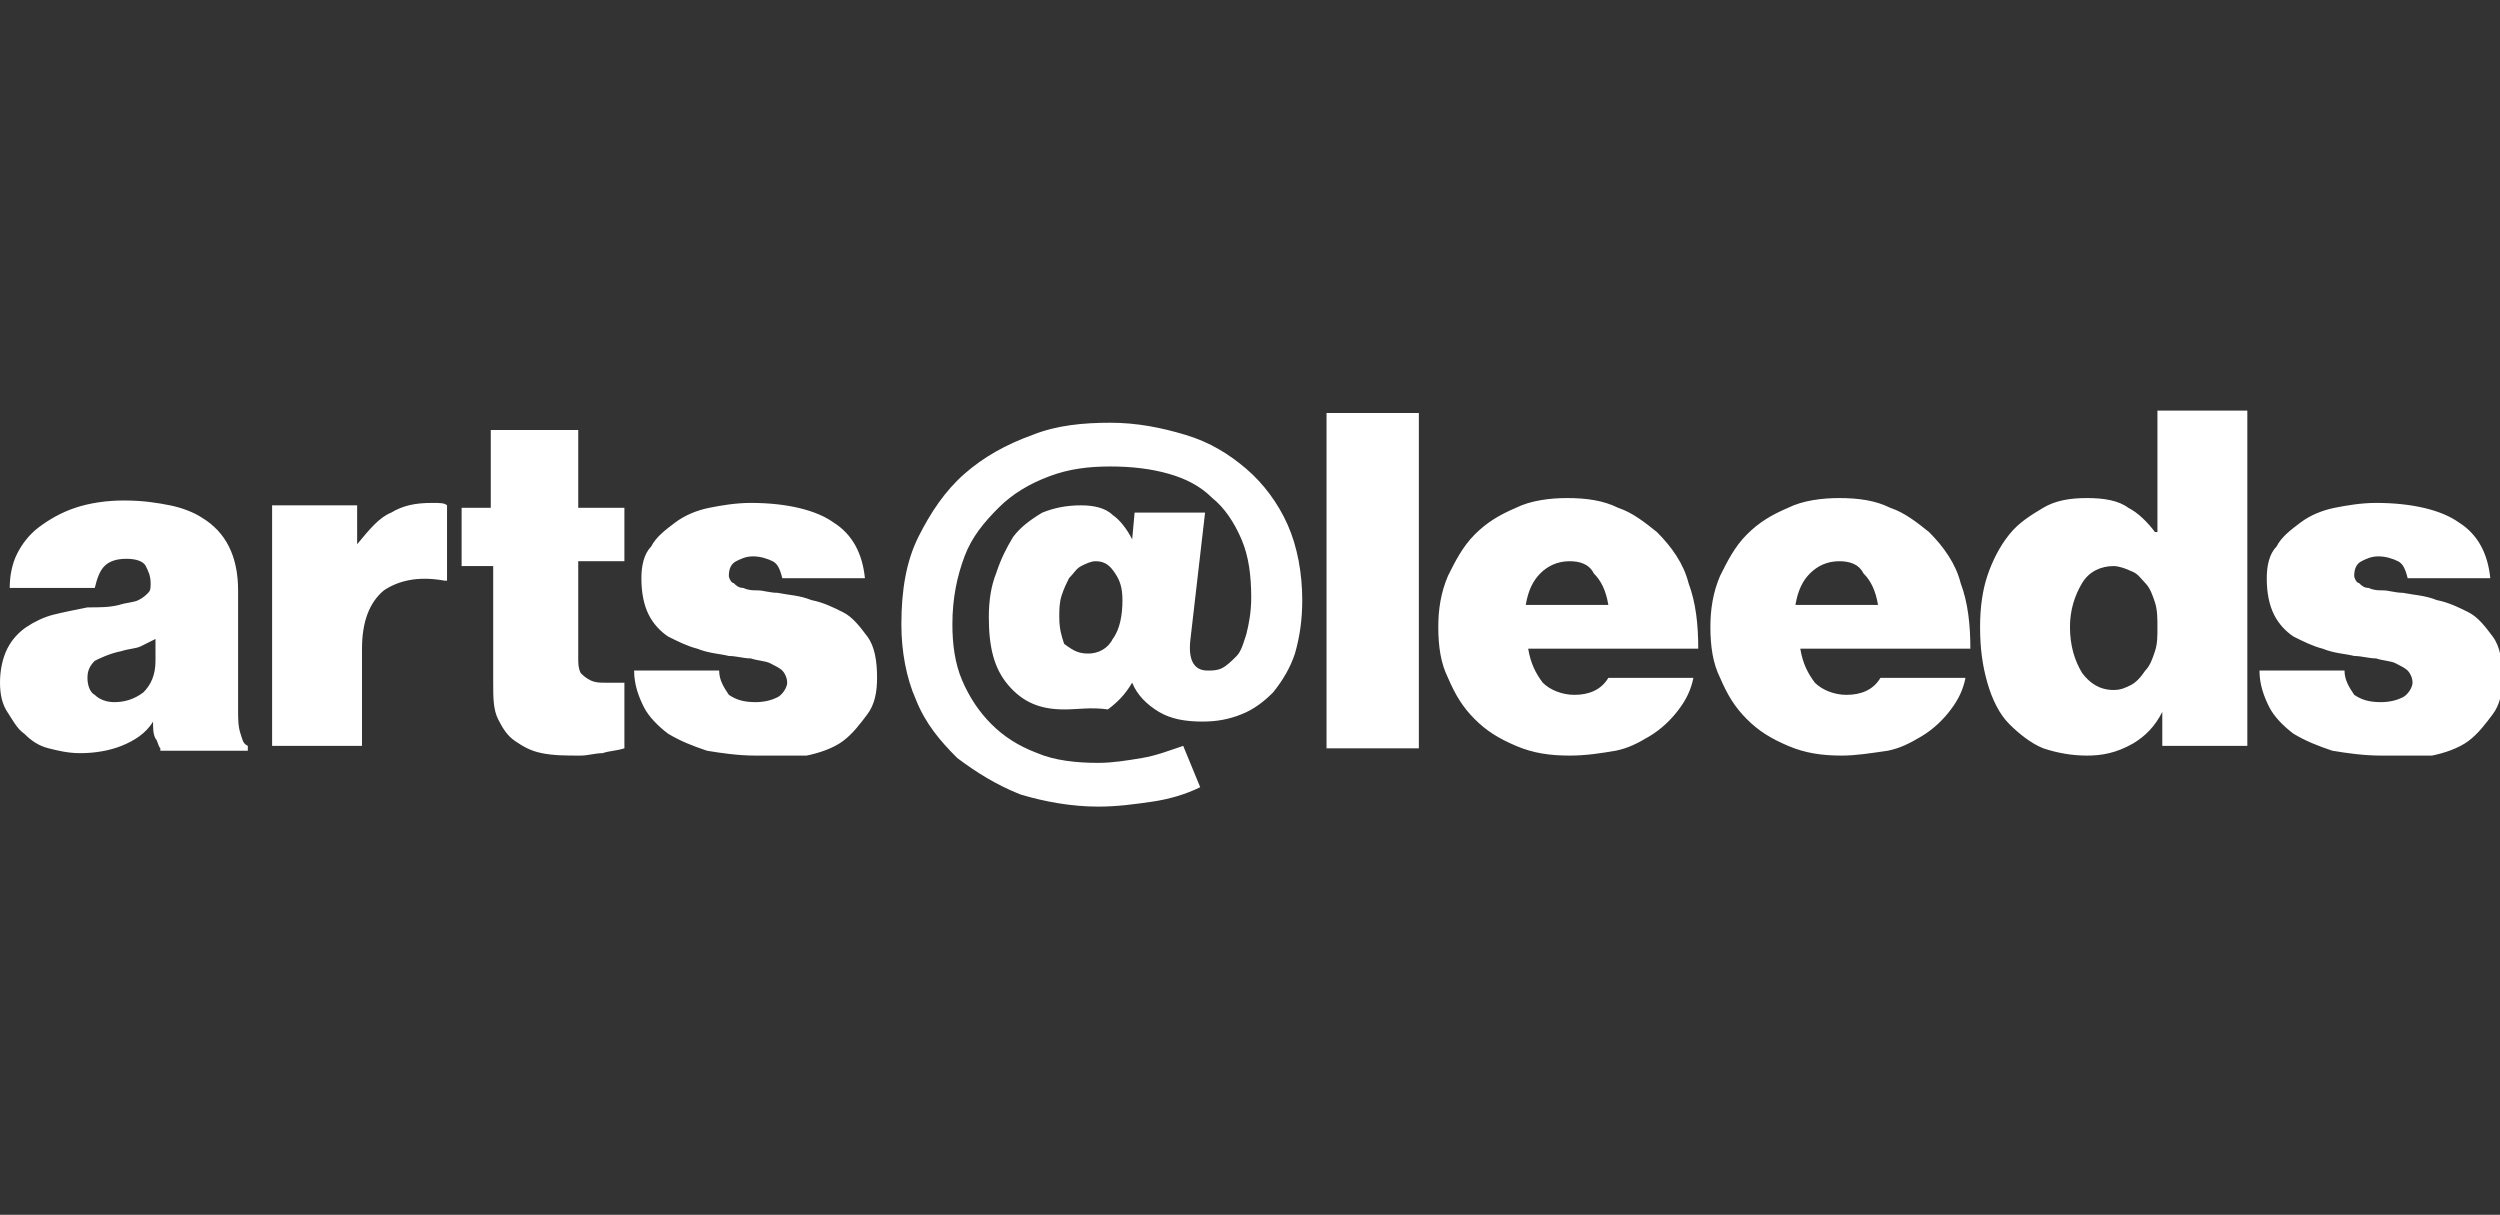 <?xml version="1.0" encoding="utf-8"?>
<svg version="1.1" id="Layer_1" xmlns="http://www.w3.org/2000/svg" xmlns:xlink="http://www.w3.org/1999/xlink" x="0px" y="0px"
	 viewBox="0 0 102.9 50" style="enable-background:new 0 0 102.9 50;" xml:space="preserve">
<rect x="0" y="0" width="102.9" height="50" fill="#333333" stroke="none"/>
<style type="text/css">
	.st0{clip-path:url(#SVGID_2_);fill:#FFFFFF;}
</style>
<g>
	<defs>
		<rect id="SVGID_1_" width="102.9" height="50"/>
	</defs>
	<clipPath id="SVGID_2_">
		<use xlink:href="#SVGID_1_"  style="overflow:visible;"/>
	</clipPath>
	<path class="st0" d="M4.7,28.9c0.4,0,0.8-0.1,1.2-0.4c0.3-0.3,0.5-0.7,0.5-1.3v-0.9c-0.2,0.1-0.4,0.2-0.6,0.3
		c-0.2,0.1-0.5,0.1-0.8,0.2c-0.5,0.1-0.9,0.3-1.1,0.4c-0.2,0.2-0.3,0.4-0.3,0.7c0,0.3,0.1,0.6,0.3,0.7C4.1,28.8,4.4,28.9,4.7,28.9
		 M6.6,30.8c-0.1-0.1-0.1-0.3-0.2-0.4c-0.1-0.2-0.1-0.4-0.1-0.7h0c-0.3,0.5-0.8,0.8-1.3,1c-0.5,0.2-1.1,0.3-1.7,0.3
		c-0.5,0-0.9-0.1-1.3-0.2c-0.4-0.1-0.7-0.3-1-0.6c-0.3-0.2-0.5-0.6-0.7-0.9C0.1,29,0,28.6,0,28.1c0-0.5,0.1-1,0.3-1.4
		c0.2-0.4,0.5-0.7,0.8-0.9c0.3-0.2,0.7-0.4,1.1-0.5c0.4-0.1,0.9-0.2,1.4-0.3C4.1,25,4.5,25,4.9,24.9c0.3-0.1,0.6-0.1,0.8-0.2
		c0.2-0.1,0.3-0.2,0.4-0.3c0.1-0.1,0.1-0.2,0.1-0.4c0-0.3-0.1-0.5-0.2-0.7C5.9,23.1,5.6,23,5.2,23c-0.4,0-0.7,0.1-0.9,0.3
		c-0.2,0.2-0.3,0.5-0.4,0.9H0.4c0-0.5,0.1-1,0.3-1.4c0.2-0.4,0.5-0.8,0.9-1.1c0.4-0.3,0.9-0.6,1.5-0.8c0.6-0.2,1.3-0.3,2-0.3
		c0.8,0,1.4,0.1,1.9,0.2c0.5,0.1,1,0.3,1.3,0.5c1,0.6,1.5,1.6,1.5,3v4.9c0,0.4,0,0.7,0.1,1s0.1,0.4,0.3,0.5v0.2H6.6z M14.7,22.4
		L14.7,22.4c0.5-0.6,0.9-1.1,1.4-1.3c0.5-0.3,1-0.4,1.7-0.4c0.3,0,0.5,0,0.6,0.1v3.1h-0.1c-1.1-0.2-1.9,0-2.5,0.4
		c-0.6,0.5-0.9,1.3-0.9,2.4v4h-3.7v-9.9h3.5V22.4z M18.9,20.9h1.3v-3.2h3.6v3.2h1.9v2.2h-1.9v4c0,0.2,0,0.4,0.1,0.6
		c0.1,0.1,0.2,0.2,0.4,0.3c0.2,0.1,0.4,0.1,0.6,0.1c0.2,0,0.5,0,0.8,0v2.7c-0.3,0.1-0.6,0.1-0.9,0.2c-0.3,0-0.6,0.1-0.9,0.1
		c-0.6,0-1.1,0-1.6-0.1c-0.5-0.1-0.8-0.3-1.1-0.5c-0.3-0.2-0.5-0.5-0.7-0.9c-0.2-0.4-0.2-0.9-0.2-1.5v-4.8h-1.3V20.9z M31.1,31.1
		c-0.7,0-1.4-0.1-2-0.2c-0.6-0.2-1.1-0.4-1.6-0.7c-0.4-0.3-0.8-0.7-1-1.1c-0.2-0.4-0.4-0.9-0.4-1.5h3.5c0,0.4,0.2,0.7,0.4,1
		c0.3,0.2,0.6,0.3,1.1,0.3c0.4,0,0.7-0.1,0.9-0.2c0.2-0.1,0.4-0.4,0.4-0.6c0-0.2-0.1-0.4-0.2-0.5c-0.1-0.1-0.3-0.2-0.5-0.3
		c-0.2-0.1-0.5-0.1-0.8-0.2c-0.3,0-0.6-0.1-0.9-0.1c-0.4-0.1-0.8-0.1-1.3-0.3c-0.4-0.1-0.8-0.3-1.2-0.5c-0.3-0.2-0.6-0.5-0.8-0.9
		c-0.2-0.4-0.3-0.9-0.3-1.5c0-0.5,0.1-1,0.4-1.3c0.2-0.4,0.6-0.7,1-1s0.9-0.5,1.4-0.6c0.5-0.1,1.1-0.2,1.7-0.2
		c1.5,0,2.7,0.3,3.4,0.8c0.8,0.5,1.2,1.3,1.3,2.3h-3.4c-0.1-0.4-0.2-0.6-0.4-0.7c-0.2-0.1-0.5-0.2-0.8-0.2c-0.3,0-0.5,0.1-0.7,0.2
		c-0.2,0.1-0.3,0.3-0.3,0.6c0,0.1,0.1,0.3,0.2,0.3c0.1,0.1,0.2,0.2,0.4,0.2c0.2,0.1,0.4,0.1,0.6,0.1c0.2,0,0.5,0.1,0.8,0.1
		c0.5,0.1,0.9,0.1,1.4,0.3c0.5,0.1,0.9,0.3,1.3,0.5c0.4,0.2,0.7,0.6,1,1c0.3,0.4,0.4,1,0.4,1.7c0,0.6-0.1,1.1-0.4,1.5
		c-0.3,0.4-0.6,0.8-1,1.1c-0.4,0.3-1,0.5-1.5,0.6C32.4,31.1,31.8,31.1,31.1,31.1 M44.8,26.9c0.4,0,0.8-0.2,1-0.6
		c0.3-0.4,0.4-1,0.4-1.6c0-0.5-0.1-0.8-0.3-1.1c-0.2-0.3-0.4-0.5-0.8-0.5c-0.2,0-0.4,0.1-0.6,0.2c-0.2,0.1-0.3,0.3-0.5,0.5
		c-0.1,0.2-0.2,0.4-0.3,0.7c-0.1,0.3-0.1,0.6-0.1,0.9c0,0.5,0.1,0.8,0.2,1.1C44.2,26.8,44.4,26.9,44.8,26.9 M43.8,29.2
		c-1,0-1.7-0.3-2.3-1c-0.6-0.7-0.8-1.6-0.8-2.8c0-0.7,0.1-1.3,0.3-1.8c0.2-0.6,0.4-1,0.7-1.5c0.3-0.4,0.7-0.7,1.2-1
		c0.5-0.2,1-0.3,1.6-0.3c0.5,0,1,0.1,1.3,0.4c0.3,0.2,0.6,0.6,0.8,1h0l0.1-1.1h2.9l-0.6,5.2c-0.1,0.8,0.1,1.3,0.7,1.3
		c0.2,0,0.4,0,0.6-0.1c0.2-0.1,0.4-0.3,0.6-0.5c0.2-0.2,0.3-0.6,0.4-0.9c0.1-0.4,0.2-0.9,0.2-1.5c0-0.9-0.1-1.7-0.4-2.4
		c-0.3-0.7-0.7-1.3-1.2-1.7c-0.5-0.5-1.1-0.8-1.8-1c-0.7-0.2-1.5-0.3-2.4-0.3c-0.9,0-1.7,0.1-2.5,0.4c-0.8,0.3-1.5,0.7-2.1,1.3
		c-0.6,0.6-1.1,1.2-1.4,2c-0.3,0.8-0.5,1.7-0.5,2.8c0,0.8,0.1,1.6,0.4,2.3c0.3,0.7,0.7,1.3,1.2,1.8c0.5,0.5,1.1,0.9,1.9,1.2
		c0.7,0.3,1.6,0.4,2.5,0.4c0.6,0,1.2-0.1,1.8-0.2c0.6-0.1,1.1-0.3,1.7-0.5l0.7,1.7c-0.6,0.3-1.3,0.5-2,0.6c-0.7,0.1-1.4,0.2-2.2,0.2
		c-1.1,0-2.2-0.2-3.2-0.5c-1-0.4-1.8-0.9-2.6-1.5c-0.7-0.7-1.3-1.4-1.7-2.4c-0.4-0.9-0.6-2-0.6-3.1c0-1.4,0.2-2.6,0.7-3.6
		c0.5-1,1.1-1.9,1.9-2.6c0.8-0.7,1.7-1.2,2.8-1.6c1-0.4,2.1-0.5,3.2-0.5c1.1,0,2.1,0.2,3.1,0.5c1,0.3,1.8,0.8,2.5,1.4
		c0.7,0.6,1.3,1.4,1.7,2.3c0.4,0.9,0.6,2,0.6,3.1c0,0.8-0.1,1.5-0.3,2.2c-0.2,0.6-0.5,1.1-0.9,1.6c-0.4,0.4-0.8,0.7-1.3,0.9
		c-0.5,0.2-1,0.3-1.6,0.3c-0.7,0-1.3-0.1-1.8-0.4c-0.5-0.3-0.9-0.7-1.1-1.2h0c-0.3,0.5-0.6,0.8-1,1.1C44.9,29.1,44.4,29.2,43.8,29.2
		 M54.6,17h3.8v13.8h-3.8V17z M64.6,23.1c-0.5,0-0.9,0.2-1.2,0.5c-0.3,0.3-0.5,0.7-0.6,1.3h3.4c-0.1-0.6-0.3-1-0.6-1.3
		C65.4,23.2,65,23.1,64.6,23.1 M64.6,31.1c-0.8,0-1.5-0.1-2.2-0.4c-0.7-0.3-1.2-0.6-1.7-1.1c-0.5-0.5-0.8-1-1.1-1.7
		c-0.3-0.6-0.4-1.3-0.4-2.1c0-0.7,0.1-1.4,0.4-2.1c0.3-0.6,0.6-1.2,1.1-1.7c0.5-0.5,1-0.8,1.7-1.1c0.6-0.3,1.4-0.4,2.1-0.4
		c0.8,0,1.5,0.1,2.1,0.4c0.6,0.2,1.1,0.6,1.6,1c0.6,0.6,1.1,1.3,1.3,2.1c0.3,0.8,0.4,1.7,0.4,2.7h-7c0.1,0.6,0.3,1,0.6,1.4
		c0.3,0.3,0.8,0.5,1.3,0.5c0.6,0,1.1-0.2,1.4-0.7h3.5c-0.1,0.5-0.3,0.9-0.6,1.3c-0.3,0.4-0.7,0.8-1.2,1.1c-0.5,0.3-0.9,0.5-1.4,0.6
		C65.9,31,65.3,31.1,64.6,31.1 M75.7,23.1c-0.5,0-0.9,0.2-1.2,0.5c-0.3,0.3-0.5,0.7-0.6,1.3h3.4c-0.1-0.6-0.3-1-0.6-1.3
		C76.5,23.2,76.1,23.1,75.7,23.1 M75.8,31.1c-0.8,0-1.5-0.1-2.2-0.4c-0.7-0.3-1.2-0.6-1.7-1.1c-0.5-0.5-0.8-1-1.1-1.7
		c-0.3-0.6-0.4-1.3-0.4-2.1c0-0.7,0.1-1.4,0.4-2.1c0.3-0.6,0.6-1.2,1.1-1.7c0.5-0.5,1-0.8,1.7-1.1c0.6-0.3,1.4-0.4,2.1-0.4
		c0.8,0,1.5,0.1,2.1,0.4c0.6,0.2,1.1,0.6,1.6,1c0.6,0.6,1.1,1.3,1.3,2.1c0.3,0.8,0.4,1.7,0.4,2.7h-7c0.1,0.6,0.3,1,0.6,1.4
		c0.3,0.3,0.8,0.5,1.3,0.5c0.6,0,1.1-0.2,1.4-0.7h3.5c-0.1,0.5-0.3,0.9-0.6,1.3c-0.3,0.4-0.7,0.8-1.2,1.1c-0.5,0.3-0.9,0.5-1.4,0.6
		C77,31,76.4,31.1,75.8,31.1 M87,28.4c0.3,0,0.5-0.1,0.7-0.2c0.2-0.1,0.4-0.3,0.6-0.6c0.2-0.2,0.3-0.5,0.4-0.8
		c0.1-0.3,0.1-0.6,0.1-1c0-0.3,0-0.7-0.1-1c-0.1-0.3-0.2-0.6-0.4-0.8c-0.2-0.2-0.3-0.4-0.6-0.5c-0.2-0.1-0.5-0.2-0.7-0.2
		c-0.5,0-1,0.2-1.3,0.7c-0.3,0.5-0.5,1.1-0.5,1.8c0,0.8,0.2,1.4,0.5,1.9C86,28.1,86.4,28.4,87,28.4 M85.9,31.1
		c-0.6,0-1.2-0.1-1.8-0.3c-0.5-0.2-1-0.6-1.4-1c-0.4-0.4-0.7-1-0.9-1.7c-0.2-0.7-0.3-1.4-0.3-2.3c0-0.8,0.1-1.5,0.3-2.1
		c0.2-0.6,0.5-1.2,0.9-1.7c0.4-0.5,0.9-0.8,1.4-1.1c0.5-0.3,1.1-0.4,1.8-0.4c0.7,0,1.3,0.1,1.7,0.4c0.4,0.2,0.8,0.6,1.1,1h0.1v-5
		h3.7v13.8h-3.5v-1.4h0c-0.3,0.6-0.7,1-1.2,1.3C87.1,31,86.5,31.1,85.9,31.1 M98,31.1c-0.7,0-1.4-0.1-2-0.2
		c-0.6-0.2-1.1-0.4-1.6-0.7c-0.4-0.3-0.8-0.7-1-1.1c-0.2-0.4-0.4-0.9-0.4-1.5h3.5c0,0.4,0.2,0.7,0.4,1c0.3,0.2,0.6,0.3,1.1,0.3
		c0.4,0,0.7-0.1,0.9-0.2c0.2-0.1,0.4-0.4,0.4-0.6c0-0.2-0.1-0.4-0.2-0.5c-0.1-0.1-0.3-0.2-0.5-0.3c-0.2-0.1-0.5-0.1-0.8-0.2
		c-0.3,0-0.6-0.1-0.9-0.1c-0.4-0.1-0.8-0.1-1.3-0.3c-0.4-0.1-0.8-0.3-1.2-0.5c-0.3-0.2-0.6-0.5-0.8-0.9c-0.2-0.4-0.3-0.9-0.3-1.5
		c0-0.5,0.1-1,0.4-1.3c0.2-0.4,0.6-0.7,1-1c0.4-0.3,0.9-0.5,1.4-0.6c0.5-0.1,1.1-0.2,1.7-0.2c1.5,0,2.7,0.3,3.4,0.8
		c0.8,0.5,1.2,1.3,1.3,2.3h-3.4c-0.1-0.4-0.2-0.6-0.4-0.7c-0.2-0.1-0.5-0.2-0.8-0.2c-0.3,0-0.5,0.1-0.7,0.2
		c-0.2,0.1-0.3,0.3-0.3,0.6c0,0.1,0.1,0.3,0.2,0.3c0.1,0.1,0.2,0.2,0.4,0.2c0.2,0.1,0.4,0.1,0.6,0.1c0.2,0,0.5,0.1,0.8,0.1
		c0.5,0.1,0.9,0.1,1.4,0.3c0.5,0.1,0.9,0.3,1.3,0.5c0.4,0.2,0.7,0.6,1,1c0.3,0.4,0.4,1,0.4,1.7c0,0.6-0.1,1.1-0.4,1.5
		c-0.3,0.4-0.6,0.8-1,1.1c-0.4,0.3-1,0.5-1.5,0.6C99.4,31.1,98.7,31.1,98,31.1"/>
</g>
</svg>
